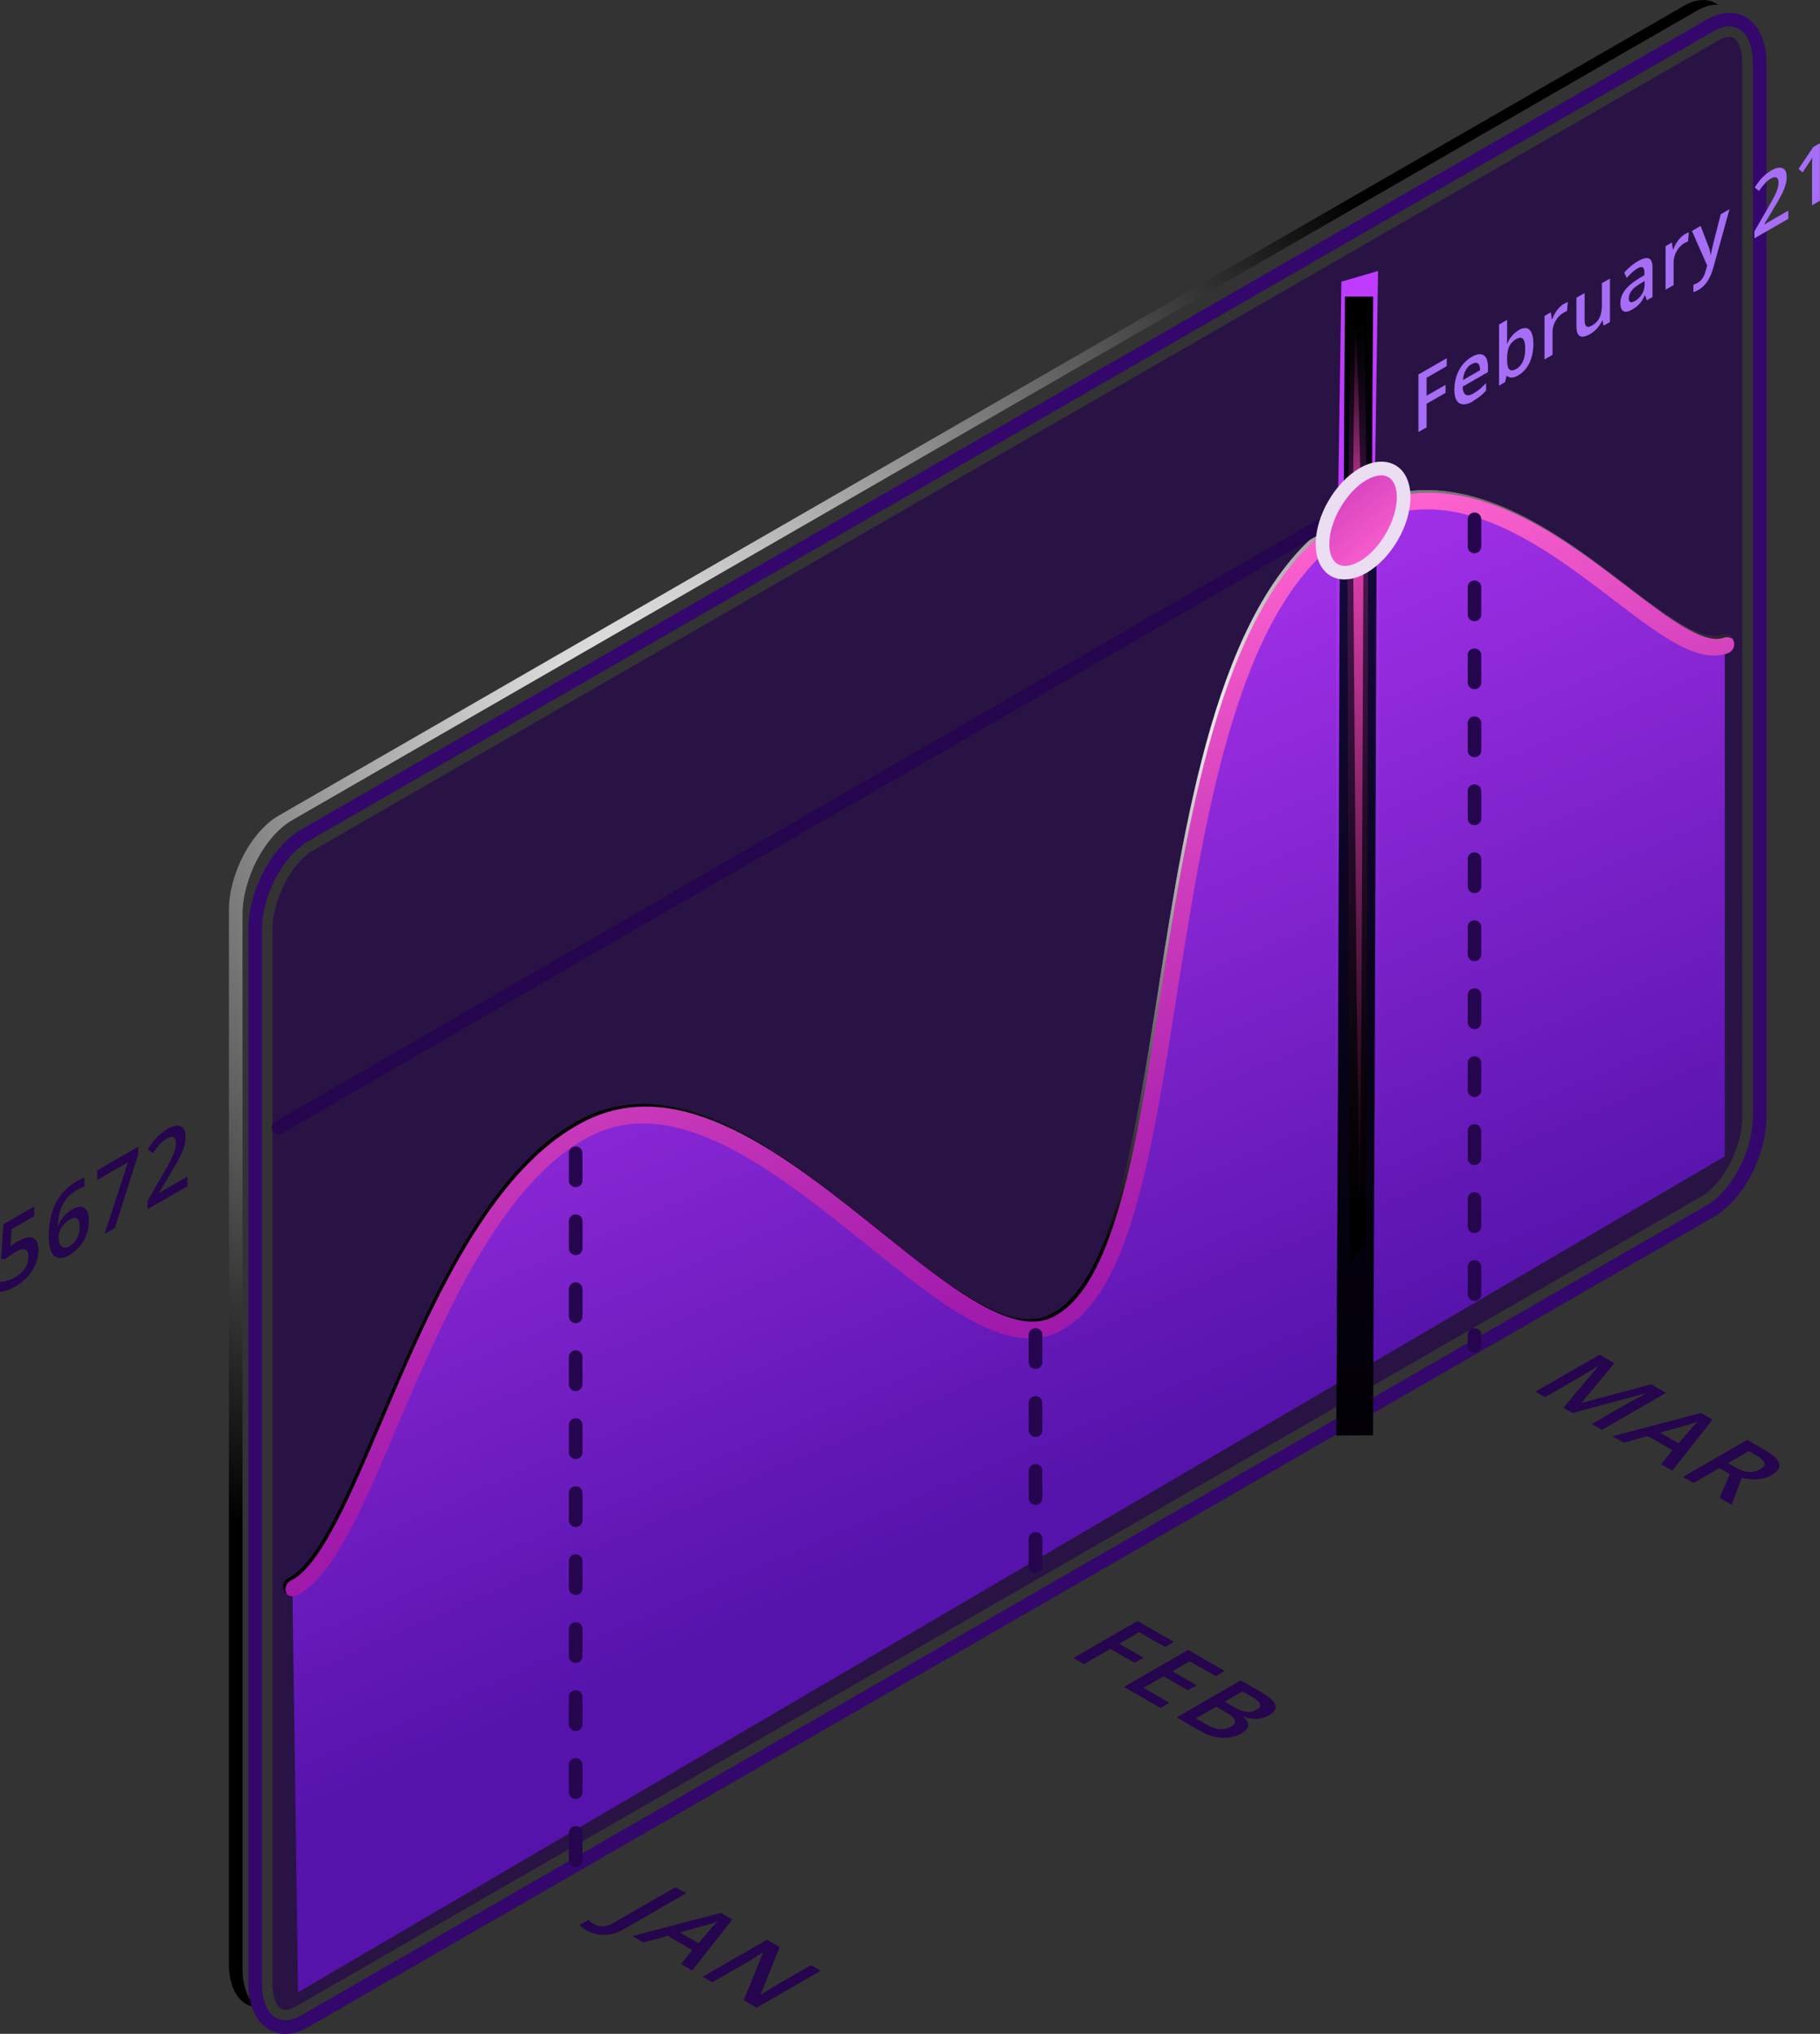 <?xml version="1.0" encoding="UTF-8"?> <svg xmlns="http://www.w3.org/2000/svg" width="111" height="124" viewBox="0 0 111 124" fill="none"><rect x="0" y="0" width="111" height="124" fill="#333333" stroke="none"/> <g clip-path="url(#clip0_652_28579)"> <path style="mix-blend-mode:color-dodge" d="M14.791 120.021V55.779C14.791 53.558 16.145 50.972 17.823 50.003L103.515 0.638C103.972 0.373 104.404 0.273 104.786 0.29C104.238 -0.1 103.499 -0.108 102.685 0.364L16.993 49.729C15.323 50.691 13.961 53.276 13.961 55.506V119.748C13.961 121.364 14.684 122.334 15.713 122.384C15.149 121.977 14.791 121.165 14.791 120.03V120.021Z" fill="url(#paint0_radial_652_28579)"></path> <g style="mix-blend-mode:screen"> <path d="M17.391 124C16.054 124 15.148 122.773 15.148 120.941V56.699C15.148 54.304 16.569 51.61 18.388 50.566L104.08 1.202C104.561 0.928 105.035 0.787 105.492 0.787C106.829 0.787 107.734 2.014 107.734 3.845V68.079C107.734 70.474 106.314 73.168 104.495 74.212L18.803 123.585C18.321 123.859 17.848 124 17.391 124ZM105.483 1.608C105.176 1.608 104.844 1.707 104.487 1.914L18.803 51.287C17.25 52.182 15.979 54.611 15.979 56.699V120.941C15.979 122.301 16.535 123.171 17.391 123.171C17.698 123.171 18.031 123.071 18.388 122.864L104.08 73.491C105.633 72.596 106.904 70.168 106.904 68.079V3.845C106.904 2.486 106.347 1.616 105.492 1.616L105.483 1.608Z" fill="#33076B"></path> </g> <g style="mix-blend-mode:screen" opacity="0.7"> <path d="M17.39 122.541C17.581 122.541 17.813 122.467 18.071 122.317L103.763 72.945C105.117 72.165 106.263 69.936 106.263 68.079V3.846C106.263 3.05 106.022 2.246 105.482 2.246C105.291 2.246 105.058 2.321 104.801 2.47L19.117 51.834C17.763 52.614 16.617 54.843 16.617 56.7V120.942C16.617 121.737 16.858 122.541 17.398 122.541H17.39Z" fill="#25054D"></path> </g> <path d="M17.84 96.74C22.683 94.394 26.146 73.533 35.839 68.701C45.765 63.753 57.867 83.645 64.221 80.719C73.216 76.575 69.063 39.833 82.078 31.959C91.971 25.975 101.041 40.803 105.193 39.278V70.5L18.181 121.464L17.832 96.74H17.84Z" fill="url(#paint1_linear_652_28579)"></path> <path d="M17.84 97.32C17.624 97.32 17.416 97.204 17.316 96.997C17.175 96.707 17.3 96.359 17.582 96.218C19.401 95.339 21.228 91.038 23.164 86.487C26.079 79.633 29.709 71.105 35.573 68.179C41.453 65.245 47.857 70.383 53.505 74.909C57.617 78.208 61.495 81.324 63.971 80.189C67.808 78.423 69.178 69.687 70.632 60.446C72.434 49 74.478 36.021 81.762 31.462C88.282 27.384 94.536 32.15 99.096 35.631C101.488 37.454 103.747 39.187 104.985 38.731C105.284 38.623 105.625 38.772 105.733 39.079C105.841 39.377 105.691 39.709 105.384 39.825C103.548 40.496 101.272 38.756 98.39 36.559C93.855 33.103 88.215 28.793 82.376 32.448C75.541 36.725 73.547 49.423 71.778 60.628C70.208 70.607 68.854 79.219 64.452 81.249C61.329 82.692 57.359 79.509 52.774 75.821C47.4 71.511 41.312 66.621 36.096 69.223C30.622 71.958 27.084 80.271 24.235 86.952C22.034 92.124 20.298 96.201 18.089 97.27C18.006 97.312 17.923 97.329 17.84 97.329V97.32Z" fill="url(#paint2_linear_652_28579)"></path> <path style="mix-blend-mode:color-dodge" d="M17.468 97.146C17.326 96.856 17.451 96.508 17.733 96.367C19.552 95.488 21.38 91.187 23.315 86.636C26.23 79.782 29.86 71.254 35.724 68.328C41.605 65.394 48.008 70.532 53.657 75.058C57.768 78.356 61.647 81.473 64.122 80.337C67.959 78.572 69.33 69.836 70.783 60.595C72.586 49.149 74.629 36.169 81.913 31.611C88.433 27.533 94.688 32.299 99.248 35.78C101.64 37.603 103.899 39.336 105.136 38.88C105.319 38.813 105.502 38.855 105.651 38.946C105.502 38.73 105.236 38.623 104.979 38.722C103.741 39.178 101.482 37.454 99.09 35.622C94.522 32.141 88.267 27.367 81.755 31.453C74.471 36.012 72.428 48.991 70.626 60.437C69.172 69.679 67.793 78.415 63.964 80.18C61.489 81.324 57.61 78.199 53.499 74.9C47.851 70.367 41.447 65.228 35.566 68.17C29.711 71.096 26.081 79.624 23.157 86.479C21.222 91.029 19.386 95.331 17.576 96.209C17.285 96.35 17.169 96.698 17.31 96.988C17.36 97.096 17.451 97.179 17.551 97.237C17.526 97.204 17.484 97.187 17.468 97.146Z" fill="url(#paint3_radial_652_28579)"></path> <g style="mix-blend-mode:color-dodge"> <path d="M89.927 82.451C89.694 82.451 89.512 82.269 89.512 82.037V81.39C89.512 81.158 89.694 80.976 89.927 80.976C90.16 80.976 90.342 81.158 90.342 81.39V82.037C90.342 82.269 90.16 82.451 89.927 82.451ZM89.927 79.318C89.694 79.318 89.512 79.136 89.512 78.904V77.246C89.512 77.014 89.694 76.832 89.927 76.832C90.16 76.832 90.342 77.014 90.342 77.246V78.904C90.342 79.136 90.16 79.318 89.927 79.318ZM89.927 75.174C89.694 75.174 89.512 74.992 89.512 74.76V73.102C89.512 72.87 89.694 72.688 89.927 72.688C90.16 72.688 90.342 72.87 90.342 73.102V74.76C90.342 74.992 90.16 75.174 89.927 75.174ZM89.927 71.03C89.694 71.03 89.512 70.848 89.512 70.616V68.958C89.512 68.726 89.694 68.544 89.927 68.544C90.16 68.544 90.342 68.726 90.342 68.958V70.616C90.342 70.848 90.16 71.03 89.927 71.03ZM89.927 66.886C89.694 66.886 89.512 66.704 89.512 66.472V64.814C89.512 64.582 89.694 64.399 89.927 64.399C90.16 64.399 90.342 64.582 90.342 64.814V66.472C90.342 66.704 90.16 66.886 89.927 66.886ZM89.927 62.742C89.694 62.742 89.512 62.559 89.512 62.327V60.67C89.512 60.438 89.694 60.255 89.927 60.255C90.16 60.255 90.342 60.438 90.342 60.67V62.327C90.342 62.559 90.16 62.742 89.927 62.742ZM89.927 58.598C89.694 58.598 89.512 58.415 89.512 58.183V56.526C89.512 56.294 89.694 56.111 89.927 56.111C90.16 56.111 90.342 56.294 90.342 56.526V58.183C90.342 58.415 90.16 58.598 89.927 58.598ZM89.927 54.454C89.694 54.454 89.512 54.271 89.512 54.039V52.382C89.512 52.15 89.694 51.967 89.927 51.967C90.16 51.967 90.342 52.15 90.342 52.382V54.039C90.342 54.271 90.16 54.454 89.927 54.454ZM89.927 50.309C89.694 50.309 89.512 50.127 89.512 49.895V48.237C89.512 48.005 89.694 47.823 89.927 47.823C90.16 47.823 90.342 48.005 90.342 48.237V49.895C90.342 50.127 90.16 50.309 89.927 50.309ZM89.927 46.165C89.694 46.165 89.512 45.983 89.512 45.751V44.093C89.512 43.861 89.694 43.679 89.927 43.679C90.16 43.679 90.342 43.861 90.342 44.093V45.751C90.342 45.983 90.16 46.165 89.927 46.165ZM89.927 42.021C89.694 42.021 89.512 41.839 89.512 41.607V39.949C89.512 39.717 89.694 39.535 89.927 39.535C90.16 39.535 90.342 39.717 90.342 39.949V41.607C90.342 41.839 90.16 42.021 89.927 42.021ZM89.927 37.877C89.694 37.877 89.512 37.695 89.512 37.463V35.805C89.512 35.573 89.694 35.391 89.927 35.391C90.16 35.391 90.342 35.573 90.342 35.805V37.463C90.342 37.695 90.16 37.877 89.927 37.877ZM89.927 33.733C89.694 33.733 89.512 33.551 89.512 33.319V31.661C89.512 31.429 89.694 31.247 89.927 31.247C90.16 31.247 90.342 31.429 90.342 31.661V33.319C90.342 33.551 90.16 33.733 89.927 33.733Z" fill="#25054D"></path> </g> <g style="mix-blend-mode:color-dodge"> <path d="M63.157 95.894C62.925 95.894 62.742 95.712 62.742 95.48V93.822C62.742 93.59 62.925 93.408 63.157 93.408C63.39 93.408 63.573 93.59 63.573 93.822V95.48C63.573 95.712 63.39 95.894 63.157 95.894ZM63.157 91.75C62.925 91.75 62.742 91.568 62.742 91.336V89.678C62.742 89.446 62.925 89.264 63.157 89.264C63.39 89.264 63.573 89.446 63.573 89.678V91.336C63.573 91.568 63.39 91.75 63.157 91.75ZM63.157 87.606C62.925 87.606 62.742 87.424 62.742 87.192V85.534C62.742 85.302 62.925 85.12 63.157 85.12C63.39 85.12 63.573 85.302 63.573 85.534V87.192C63.573 87.424 63.39 87.606 63.157 87.606ZM63.157 83.462C62.925 83.462 62.742 83.28 62.742 83.048V81.39C62.742 81.158 62.925 80.976 63.157 80.976C63.39 80.976 63.573 81.158 63.573 81.39V83.048C63.573 83.28 63.39 83.462 63.157 83.462Z" fill="#25054D"></path> </g> <g style="mix-blend-mode:color-dodge"> <path d="M35.111 113.822C34.878 113.822 34.695 113.64 34.695 113.408V111.75C34.695 111.518 34.878 111.336 35.111 111.336C35.343 111.336 35.526 111.518 35.526 111.75V113.408C35.526 113.64 35.343 113.822 35.111 113.822ZM35.111 109.678C34.878 109.678 34.695 109.496 34.695 109.264V107.606C34.695 107.374 34.878 107.192 35.111 107.192C35.343 107.192 35.526 107.374 35.526 107.606V109.264C35.526 109.496 35.343 109.678 35.111 109.678ZM35.111 105.534C34.878 105.534 34.695 105.352 34.695 105.119V103.462C34.695 103.23 34.878 103.047 35.111 103.047C35.343 103.047 35.526 103.23 35.526 103.462V105.119C35.526 105.352 35.343 105.534 35.111 105.534ZM35.111 101.39C34.878 101.39 34.695 101.207 34.695 100.975V99.318C34.695 99.086 34.878 98.903 35.111 98.903C35.343 98.903 35.526 99.086 35.526 99.318V100.975C35.526 101.207 35.343 101.39 35.111 101.39ZM35.111 97.246C34.878 97.246 34.695 97.063 34.695 96.831V95.174C34.695 94.942 34.878 94.759 35.111 94.759C35.343 94.759 35.526 94.942 35.526 95.174V96.831C35.526 97.063 35.343 97.246 35.111 97.246ZM35.111 93.102C34.878 93.102 34.695 92.919 34.695 92.687V91.029C34.695 90.797 34.878 90.615 35.111 90.615C35.343 90.615 35.526 90.797 35.526 91.029V92.687C35.526 92.919 35.343 93.102 35.111 93.102ZM35.111 88.957C34.878 88.957 34.695 88.775 34.695 88.543V86.885C34.695 86.653 34.878 86.471 35.111 86.471C35.343 86.471 35.526 86.653 35.526 86.885V88.543C35.526 88.775 35.343 88.957 35.111 88.957ZM35.111 84.813C34.878 84.813 34.695 84.631 34.695 84.399V82.741C34.695 82.509 34.878 82.327 35.111 82.327C35.343 82.327 35.526 82.509 35.526 82.741V84.399C35.526 84.631 35.343 84.813 35.111 84.813ZM35.111 80.669C34.878 80.669 34.695 80.487 34.695 80.255V78.597C34.695 78.365 34.878 78.183 35.111 78.183C35.343 78.183 35.526 78.365 35.526 78.597V80.255C35.526 80.487 35.343 80.669 35.111 80.669ZM35.111 76.525C34.878 76.525 34.695 76.343 34.695 76.111V74.453C34.695 74.221 34.878 74.039 35.111 74.039C35.343 74.039 35.526 74.221 35.526 74.453V76.111C35.526 76.343 35.343 76.525 35.111 76.525ZM35.111 72.381C34.878 72.381 34.695 72.199 34.695 71.967V70.309C34.695 70.077 34.878 69.894 35.111 69.894C35.343 69.894 35.526 70.077 35.526 70.309V71.967C35.526 72.199 35.343 72.381 35.111 72.381Z" fill="#25054D"></path> </g> <g style="mix-blend-mode:screen"> <path d="M95.347 85.832L97.474 83.296H97.449C96.992 83.578 96.552 83.852 96.128 84.092L94.226 85.186L93.644 84.846L97.557 82.592L98.462 83.114L96.444 85.534H96.46L100.696 84.399L101.61 84.921L97.698 87.175L97.083 86.819L99.018 85.708C99.21 85.592 99.467 85.451 99.791 85.277C100.115 85.103 100.306 85.004 100.381 84.962L100.356 84.946L95.912 86.147L95.347 85.824V85.832Z" fill="#25054D"></path> <path d="M101.309 89.272L101.998 88.418L100.495 87.548L99.025 87.954L98.344 87.565L103.743 86.147L104.44 86.554L101.99 89.662L101.309 89.272ZM102.38 88.004L103.078 87.175C103.12 87.117 103.194 87.034 103.302 86.918C103.41 86.802 103.485 86.719 103.543 86.67C103.277 86.769 102.962 86.868 102.613 86.96L101.243 87.341L102.389 88.004H102.38Z" fill="#25054D"></path> <path d="M104.854 89.513L103.292 90.416L102.645 90.043L106.557 87.789L107.67 88.427C108.176 88.717 108.459 88.99 108.517 89.239C108.575 89.488 108.409 89.728 108.027 89.944C107.537 90.225 106.939 90.275 106.224 90.101L105.61 91.742L104.879 91.319L105.502 89.877L104.871 89.513H104.854ZM105.385 89.206L105.834 89.463C106.133 89.637 106.407 89.728 106.648 89.745C106.889 89.761 107.121 89.703 107.346 89.579C107.57 89.454 107.653 89.322 107.603 89.181C107.553 89.04 107.387 88.891 107.088 88.717L106.665 88.468L105.385 89.206Z" fill="#25054D"></path> <path d="M66.108 101.448L65.469 101.083L69.381 98.829L71.599 100.105L71.059 100.42L69.481 99.508L68.26 100.213L69.746 101.066L69.206 101.381L67.72 100.528L66.117 101.456L66.108 101.448Z" fill="#25054D"></path> <path d="M70.777 104.133L68.551 102.848L72.463 100.594L74.689 101.878L74.149 102.193L72.562 101.282L71.499 101.895L72.986 102.749L72.455 103.055L70.968 102.202L69.739 102.906L71.325 103.818L70.785 104.133H70.777Z" fill="#25054D"></path> <path d="M75.669 102.45L76.841 103.122C77.38 103.436 77.696 103.702 77.779 103.934C77.862 104.166 77.738 104.373 77.397 104.572C77.165 104.705 76.924 104.779 76.65 104.796C76.384 104.812 76.118 104.771 75.852 104.663L75.827 104.68C76.052 104.87 76.151 105.044 76.135 105.21C76.11 105.376 75.968 105.525 75.711 105.683C75.362 105.882 74.963 105.973 74.515 105.948C74.066 105.923 73.626 105.782 73.186 105.525L71.766 104.705L75.678 102.45H75.669ZM74.183 104.05L72.945 104.763L73.626 105.16C73.892 105.318 74.149 105.401 74.39 105.426C74.631 105.442 74.864 105.393 75.08 105.268C75.279 105.152 75.362 105.028 75.32 104.887C75.279 104.746 75.113 104.597 74.831 104.431L74.183 104.058V104.05ZM74.698 103.751L75.32 104.108C75.586 104.265 75.827 104.348 76.035 104.373C76.243 104.398 76.45 104.348 76.65 104.232C76.832 104.124 76.899 104.008 76.849 103.884C76.799 103.76 76.625 103.611 76.334 103.445L75.777 103.122L74.698 103.743V103.751Z" fill="#25054D"></path> <path d="M35.718 117.651C35.543 117.551 35.419 117.452 35.344 117.361L35.884 117.054C36 117.162 36.108 117.245 36.224 117.311C36.573 117.51 36.972 117.485 37.412 117.236L41.199 115.057L41.847 115.43L38.076 117.601C37.678 117.833 37.279 117.949 36.872 117.966C36.473 117.974 36.083 117.875 35.718 117.667V117.651Z" fill="#25054D"></path> <path d="M41.532 119.748L42.221 118.894L40.718 118.024L39.248 118.43L38.566 118.04L43.965 116.623L44.663 117.029L42.213 120.137L41.532 119.739V119.748ZM42.603 118.48L43.301 117.651C43.342 117.593 43.425 117.51 43.525 117.394C43.633 117.278 43.708 117.195 43.766 117.145C43.5 117.245 43.184 117.344 42.836 117.435L41.465 117.817L42.611 118.48H42.603Z" fill="#25054D"></path> <path d="M46.148 122.408L45.359 121.952L46.539 119.043H46.514L46.348 119.143C46.041 119.35 45.75 119.532 45.476 119.69L43.441 120.858L42.859 120.519L46.772 118.264L47.552 118.712L46.381 121.613H46.398C46.398 121.613 46.58 121.505 46.821 121.347C47.071 121.19 47.261 121.074 47.411 120.991L49.463 119.814L50.052 120.154L46.14 122.408H46.148Z" fill="#25054D"></path> </g> <g style="mix-blend-mode:screen"> <path d="M87.006 26.058L86.508 26.34V22.834L88.235 21.839V22.32L87.006 23.033V24.127L88.161 23.464V23.953L87.006 24.616V26.058Z" fill="#A56EF4"></path> <path d="M89.854 24.458C89.497 24.666 89.214 24.707 89.007 24.583C88.799 24.458 88.699 24.185 88.699 23.762C88.699 23.34 88.791 22.933 88.982 22.577C89.173 22.221 89.43 21.947 89.762 21.756C90.07 21.582 90.311 21.549 90.485 21.657C90.659 21.765 90.751 22.005 90.751 22.378V22.685L89.206 23.572C89.206 23.828 89.272 23.986 89.389 24.061C89.505 24.135 89.663 24.11 89.87 23.986C90.003 23.903 90.136 23.82 90.252 23.721C90.369 23.621 90.493 23.497 90.635 23.356V23.812C90.518 23.945 90.394 24.061 90.269 24.16C90.144 24.259 90.003 24.351 89.845 24.442L89.854 24.458ZM89.762 22.188C89.605 22.279 89.48 22.403 89.389 22.577C89.297 22.743 89.239 22.942 89.222 23.174L90.269 22.569C90.269 22.353 90.219 22.212 90.128 22.154C90.037 22.096 89.92 22.105 89.762 22.196V22.188Z" fill="#A56EF4"></path> <path d="M92.605 20.132C92.896 19.967 93.12 19.958 93.278 20.099C93.436 20.248 93.519 20.538 93.519 20.97C93.519 21.4 93.436 21.79 93.278 22.13C93.112 22.47 92.888 22.718 92.597 22.884C92.306 23.05 92.074 23.066 91.916 22.917L91.883 22.934L91.791 23.298L91.426 23.514V19.784L91.916 19.502V20.389C91.916 20.456 91.916 20.555 91.916 20.688C91.916 20.82 91.907 20.903 91.899 20.945H91.924C92.082 20.58 92.314 20.315 92.614 20.141L92.605 20.132ZM92.481 20.663C92.281 20.779 92.14 20.928 92.049 21.11C91.966 21.293 91.916 21.541 91.916 21.856V21.898C91.916 22.221 91.957 22.428 92.049 22.519C92.14 22.61 92.281 22.602 92.489 22.486C92.663 22.387 92.796 22.229 92.888 22.022C92.979 21.815 93.02 21.558 93.02 21.259C93.02 20.654 92.838 20.464 92.481 20.671V20.663Z" fill="#A56EF4"></path> <path d="M95.379 18.532C95.478 18.474 95.561 18.433 95.62 18.416L95.57 18.972C95.503 18.988 95.428 19.021 95.354 19.071C95.154 19.187 94.997 19.345 94.872 19.569C94.747 19.784 94.689 20.016 94.689 20.248V21.632L94.199 21.914V19.262L94.581 19.038L94.648 19.469L94.673 19.453C94.747 19.245 94.847 19.063 94.972 18.905C95.096 18.74 95.229 18.615 95.37 18.532H95.379Z" fill="#A56EF4"></path> <path d="M97.797 19.842L97.731 19.535L97.706 19.552C97.64 19.718 97.54 19.867 97.415 20.008C97.291 20.148 97.141 20.273 96.983 20.364C96.701 20.53 96.493 20.571 96.352 20.488C96.211 20.405 96.144 20.206 96.144 19.883V18.151L96.643 17.869V19.502C96.643 19.709 96.676 19.834 96.751 19.892C96.826 19.95 96.942 19.933 97.091 19.85C97.299 19.734 97.449 19.577 97.548 19.378C97.648 19.179 97.698 18.914 97.698 18.582V17.264L98.188 16.982V19.635L97.797 19.858V19.842Z" fill="#A56EF4"></path> <path d="M100.436 18.317L100.336 18.002H100.319C100.211 18.234 100.095 18.416 99.979 18.532C99.862 18.657 99.721 18.773 99.547 18.872C99.323 19.005 99.14 19.038 99.015 18.972C98.891 18.905 98.824 18.739 98.824 18.483C98.824 18.209 98.916 17.952 99.09 17.712C99.264 17.471 99.538 17.239 99.896 17.016L100.294 16.767V16.626C100.294 16.46 100.261 16.352 100.195 16.303C100.128 16.261 100.02 16.278 99.871 16.361C99.754 16.427 99.638 16.518 99.53 16.618C99.422 16.717 99.314 16.825 99.215 16.941L99.057 16.626C99.181 16.477 99.323 16.344 99.472 16.22C99.622 16.096 99.763 15.996 99.896 15.921C100.186 15.756 100.411 15.698 100.56 15.756C100.71 15.814 100.784 16.004 100.784 16.319V18.11L100.436 18.308V18.317ZM99.705 18.358C99.879 18.259 100.029 18.118 100.137 17.936C100.245 17.762 100.303 17.571 100.303 17.364V17.132L100.004 17.314C99.771 17.455 99.605 17.596 99.497 17.737C99.389 17.878 99.339 18.027 99.339 18.192C99.339 18.308 99.372 18.383 99.43 18.416C99.489 18.449 99.58 18.425 99.705 18.358Z" fill="#A56EF4"></path> <path d="M102.753 14.281C102.853 14.223 102.936 14.181 103.002 14.165L102.952 14.72C102.886 14.745 102.811 14.778 102.737 14.819C102.537 14.935 102.379 15.101 102.255 15.317C102.13 15.532 102.072 15.764 102.072 15.996V17.38L101.582 17.662V15.01L101.964 14.786L102.031 15.217L102.055 15.201C102.13 14.993 102.23 14.811 102.354 14.654C102.479 14.488 102.612 14.364 102.753 14.281Z" fill="#A56EF4"></path> <path d="M103.188 14.082L103.719 13.775L104.193 15.01C104.267 15.184 104.309 15.358 104.334 15.532H104.35C104.367 15.424 104.384 15.308 104.417 15.159C104.45 15.018 104.624 14.314 104.948 13.062L105.48 12.755L104.492 16.328C104.309 16.982 104.01 17.43 103.594 17.67C103.487 17.737 103.379 17.778 103.279 17.811V17.364C103.354 17.339 103.437 17.297 103.536 17.248C103.777 17.107 103.943 16.858 104.035 16.485L104.118 16.187L103.188 14.073V14.082Z" fill="#A56EF4"></path> <path d="M109.076 13.336L107 14.53V14.107L107.789 12.739C108.022 12.333 108.179 12.051 108.254 11.894C108.329 11.736 108.387 11.595 108.42 11.479C108.454 11.355 108.47 11.239 108.47 11.123C108.47 10.966 108.429 10.866 108.346 10.825C108.262 10.783 108.146 10.8 108.005 10.883C107.889 10.949 107.772 11.04 107.664 11.156C107.556 11.272 107.424 11.43 107.282 11.645L107.017 11.43C107.183 11.165 107.349 10.957 107.515 10.791C107.673 10.634 107.847 10.501 108.03 10.394C108.312 10.228 108.545 10.187 108.711 10.253C108.885 10.327 108.968 10.501 108.968 10.791C108.968 10.949 108.944 11.115 108.894 11.28C108.844 11.455 108.769 11.645 108.661 11.852C108.562 12.06 108.387 12.366 108.146 12.756L107.615 13.651V13.676L109.068 12.839V13.336H109.076Z" fill="#A56EF4"></path> <path d="M111.004 12.233L110.514 12.515V10.253C110.514 9.979 110.514 9.764 110.53 9.598C110.497 9.656 110.456 9.722 110.414 9.797C110.364 9.871 110.206 10.112 109.941 10.509L109.691 10.294L110.588 8.968L110.995 8.728V12.233H111.004Z" fill="#A56EF4"></path> </g> <g style="mix-blend-mode:screen"> <path d="M16.992 69.157C16.851 69.157 16.71 69.082 16.635 68.95C16.519 68.751 16.585 68.502 16.785 68.386L81.886 30.807C82.086 30.691 82.335 30.757 82.451 30.956C82.567 31.155 82.501 31.404 82.302 31.52L17.2 69.099C17.134 69.14 17.067 69.157 16.992 69.157Z" fill="#25054D"></path> </g> <path d="M84.105 80.984L81.488 82.882V33.095L83.058 32.05L84.105 32.175V80.984Z" fill="url(#paint4_linear_652_28579)"></path> <g style="mix-blend-mode:color-dodge"> <path d="M81.504 87.523L83.739 87.507L83.838 66.803L83.955 33.799C83.955 32.904 83.456 32.174 82.833 32.183C82.219 32.183 81.72 32.912 81.712 33.807L81.596 66.811L81.496 87.523H81.504Z" fill="url(#paint5_linear_652_28579)"></path> <path d="M82.333 76.947L82.258 61.092V60.545L82.184 34.777C82.184 34.553 82.25 33.84 82.366 33.716C82.449 33.509 82.615 33.359 82.806 33.359C83.006 33.359 83.18 33.517 83.263 33.732C83.371 33.857 83.438 34.503 83.438 34.719L83.371 60.57V61.216L83.297 75.928L82.333 76.947Z" fill="url(#paint6_linear_652_28579)"></path> <path d="M82.934 74.61L82.734 60.056L82.535 35.026C82.535 34.785 82.668 34.586 82.843 34.586C83.009 34.586 83.15 34.785 83.15 35.026L83.042 60.056L82.934 74.61Z" fill="url(#paint7_linear_652_28579)"></path> </g> <path d="M81.811 17.173L84.046 16.518L83.805 32.721L82.459 33.078L81.57 33.053L81.811 17.173Z" fill="url(#paint8_linear_652_28579)"></path> <g style="mix-blend-mode:color-dodge"> <path d="M83.748 18.084H82.028L81.987 23.638L81.945 32.481C81.945 32.721 82.336 32.92 82.809 32.912C83.283 32.912 83.665 32.713 83.665 32.481L83.706 23.629L83.748 18.076V18.084Z" fill="url(#paint9_linear_652_28579)"></path> <path d="M83.215 18.822L83.281 23.812V23.986L83.348 32.092C83.348 32.166 83.29 32.39 83.182 32.423C83.107 32.489 82.957 32.539 82.791 32.539C82.617 32.539 82.459 32.489 82.384 32.423C82.285 32.382 82.227 32.183 82.227 32.117L82.293 23.986V23.779L82.359 19.145L83.223 18.822H83.215Z" fill="url(#paint10_linear_652_28579)"></path> <path d="M82.675 19.551L82.858 24.135L83.04 32.008C83.04 32.083 82.916 32.149 82.766 32.149C82.617 32.149 82.492 32.091 82.492 32.008L82.584 24.135L82.675 19.551Z" fill="url(#paint11_linear_652_28579)"></path> </g> <path d="M85.607 30.318C85.607 31.884 84.502 33.791 83.131 34.578C81.761 35.365 80.656 34.736 80.656 33.169C80.656 31.603 81.761 29.696 83.131 28.909C84.502 28.122 85.607 28.752 85.607 30.318Z" fill="url(#paint12_linear_652_28579)"></path> <path d="M82.02 35.332C80.94 35.332 80.242 34.487 80.242 33.169C80.242 31.445 81.422 29.415 82.925 28.544C83.382 28.279 83.822 28.146 84.246 28.146C85.325 28.146 86.023 28.992 86.023 30.31C86.023 32.034 84.844 34.064 83.34 34.926C82.883 35.191 82.443 35.324 82.02 35.324V35.332ZM84.246 28.984C83.98 28.984 83.664 29.083 83.34 29.265C82.111 29.978 81.073 31.76 81.073 33.169C81.073 34.006 81.43 34.504 82.02 34.504C82.285 34.504 82.601 34.404 82.925 34.222C84.154 33.517 85.192 31.727 85.192 30.318C85.192 29.481 84.835 28.984 84.246 28.984Z" fill="#EBDEF3"></path> <g style="mix-blend-mode:screen"> <path d="M1.163 75.654C1.529 75.447 1.819 75.389 2.027 75.489C2.243 75.588 2.343 75.829 2.343 76.21C2.343 76.649 2.218 77.064 1.977 77.453C1.736 77.843 1.396 78.166 0.947 78.423C0.54 78.655 0.225 78.763 -0.008 78.746V78.141C0.125 78.149 0.283 78.133 0.449 78.075C0.623 78.025 0.781 77.95 0.931 77.868C1.197 77.718 1.396 77.536 1.529 77.32C1.67 77.105 1.736 76.873 1.736 76.616C1.736 76.119 1.462 76.036 0.906 76.351C0.831 76.392 0.731 76.459 0.623 76.541C0.507 76.624 0.407 76.699 0.324 76.773L0.067 76.749L0.208 74.643L2.085 73.558V74.146L0.715 74.933L0.632 76.003C0.69 75.961 0.756 75.903 0.839 75.837C0.922 75.771 1.022 75.704 1.147 75.638L1.163 75.654Z" fill="#25054D"></path> <path d="M2.965 75.439C2.965 73.823 3.538 72.679 4.692 72.008C4.875 71.9 5.025 71.834 5.149 71.793V72.348C5.025 72.381 4.875 72.439 4.717 72.538C4.327 72.762 4.036 73.052 3.845 73.4C3.654 73.749 3.546 74.196 3.53 74.727L3.563 74.71C3.638 74.511 3.746 74.329 3.887 74.163C4.028 73.997 4.194 73.865 4.385 73.749C4.717 73.558 4.967 73.525 5.149 73.649C5.332 73.773 5.423 74.03 5.423 74.428C5.423 74.859 5.315 75.265 5.108 75.638C4.9 76.011 4.609 76.301 4.244 76.517C3.986 76.666 3.762 76.724 3.571 76.691C3.38 76.658 3.231 76.533 3.131 76.318C3.031 76.102 2.973 75.804 2.973 75.423L2.965 75.439ZM4.227 75.986C4.427 75.87 4.584 75.713 4.692 75.497C4.8 75.29 4.859 75.041 4.859 74.768C4.859 74.528 4.809 74.37 4.709 74.296C4.609 74.221 4.452 74.237 4.252 74.353C4.128 74.428 4.011 74.519 3.903 74.644C3.795 74.768 3.712 74.901 3.654 75.041C3.596 75.182 3.563 75.307 3.563 75.423C3.563 75.688 3.629 75.879 3.754 75.986C3.878 76.094 4.045 76.094 4.236 75.986H4.227Z" fill="#25054D"></path> <path d="M6.378 75.232L7.807 70.856L5.93 71.941V71.353L8.43 69.911V70.375L7.009 74.867L6.378 75.232Z" fill="#25054D"></path> <path d="M11.446 72.314L8.996 73.723V73.218L9.926 71.61C10.2 71.129 10.383 70.798 10.475 70.607C10.566 70.416 10.632 70.259 10.674 70.11C10.715 69.969 10.732 69.828 10.732 69.695C10.732 69.513 10.682 69.389 10.582 69.339C10.483 69.289 10.35 69.314 10.175 69.414C10.034 69.496 9.901 69.596 9.777 69.737C9.644 69.869 9.494 70.06 9.328 70.317L9.013 70.06C9.212 69.745 9.411 69.496 9.602 69.306C9.793 69.115 9.993 68.958 10.209 68.833C10.549 68.643 10.815 68.585 11.014 68.668C11.214 68.751 11.322 68.966 11.322 69.306C11.322 69.496 11.289 69.687 11.23 69.886C11.172 70.085 11.081 70.317 10.956 70.557C10.832 70.806 10.632 71.162 10.35 71.626L9.719 72.687V72.721L11.438 71.734V72.323L11.446 72.314Z" fill="#25054D"></path> </g> </g> <defs> <radialGradient id="paint0_radial_652_28579" cx="0" cy="0" r="1" gradientUnits="userSpaceOnUse" gradientTransform="translate(40.407 45.577) scale(53.955 53.84)"> <stop stop-color="white"></stop> <stop offset="1"></stop> </radialGradient> <linearGradient id="paint1_linear_652_28579" x1="66.239" y1="90.781" x2="40.152" y2="30.899" gradientUnits="userSpaceOnUse"> <stop stop-color="#5513AB"></stop> <stop offset="1" stop-color="#BE3BFF"></stop> </linearGradient> <linearGradient id="paint2_linear_652_28579" x1="65.972" y1="81.523" x2="52.56" y2="40.728" gradientUnits="userSpaceOnUse"> <stop offset="0.04" stop-color="#9F19AB"></stop> <stop offset="0.24" stop-color="#AE24B0"></stop> <stop offset="0.65" stop-color="#D643BF"></stop> <stop offset="1" stop-color="#FF63CE"></stop> </linearGradient> <radialGradient id="paint3_radial_652_28579" cx="0" cy="0" r="1" gradientUnits="userSpaceOnUse" gradientTransform="translate(77.137 44.607) scale(33.348 33.277)"> <stop stop-color="white"></stop> <stop offset="1"></stop> </radialGradient> <linearGradient id="paint4_linear_652_28579" x1="93.067" y1="76.881" x2="68.132" y2="29.719" gradientUnits="userSpaceOnUse"> <stop stop-color="#5513AB"></stop> <stop offset="1" stop-color="#BE3BFF"></stop> </linearGradient> <linearGradient id="paint5_linear_652_28579" x1="158.025" y1="-2.046" x2="155.344" y2="105.095" gradientUnits="userSpaceOnUse"> <stop stop-color="#271273"></stop> <stop offset="0.14" stop-color="#1F0E5B"></stop> <stop offset="0.4" stop-color="#110834"></stop> <stop offset="0.64" stop-color="#070317"></stop> <stop offset="0.85" stop-color="#020006"></stop> <stop offset="1"></stop> </linearGradient> <linearGradient id="paint6_linear_652_28579" x1="83.741" y1="10.739" x2="82.846" y2="74.223" gradientUnits="userSpaceOnUse"> <stop stop-color="#82288F"></stop> <stop offset="0.31" stop-color="#511959"></stop> <stop offset="0.62" stop-color="#250B29"></stop> <stop offset="0.86" stop-color="#0A030B"></stop> <stop offset="1"></stop> </linearGradient> <linearGradient id="paint7_linear_652_28579" x1="83.203" y1="34.623" x2="83.075" y2="74.128" gradientUnits="userSpaceOnUse"> <stop stop-color="#DC3DAA"></stop> <stop offset="0.25" stop-color="#A22D7D"></stop> <stop offset="0.77" stop-color="#2E0C23"></stop> <stop offset="1"></stop> </linearGradient> <linearGradient id="paint8_linear_652_28579" x1="29.953" y1="12.298" x2="38.502" y2="28.096" gradientUnits="userSpaceOnUse"> <stop stop-color="#5513AB"></stop> <stop offset="1" stop-color="#BE3BFF"></stop> </linearGradient> <linearGradient id="paint9_linear_652_28579" x1="81.78" y1="48.14" x2="82.502" y2="19.538" gradientUnits="userSpaceOnUse"> <stop stop-color="#271273"></stop> <stop offset="0.14" stop-color="#1F0E5B"></stop> <stop offset="0.4" stop-color="#110834"></stop> <stop offset="0.64" stop-color="#070317"></stop> <stop offset="0.85" stop-color="#020006"></stop> <stop offset="1"></stop> </linearGradient> <linearGradient id="paint10_linear_652_28579" x1="82.165" y1="39.447" x2="82.448" y2="19.468" gradientUnits="userSpaceOnUse"> <stop stop-color="#82288F"></stop> <stop offset="0.31" stop-color="#511959"></stop> <stop offset="0.62" stop-color="#250B29"></stop> <stop offset="0.86" stop-color="#0A030B"></stop> <stop offset="1"></stop> </linearGradient> <linearGradient id="paint11_linear_652_28579" x1="82.281" y1="31.931" x2="82.32" y2="19.507" gradientUnits="userSpaceOnUse"> <stop stop-color="#DC3DAA"></stop> <stop offset="0.25" stop-color="#A22D7D"></stop> <stop offset="0.77" stop-color="#2E0C23"></stop> <stop offset="1"></stop> </linearGradient> <linearGradient id="paint12_linear_652_28579" x1="75.274" y1="22.295" x2="85.034" y2="34.093" gradientUnits="userSpaceOnUse"> <stop offset="0.04" stop-color="#9F19AB"></stop> <stop offset="0.24" stop-color="#AE24B0"></stop> <stop offset="0.65" stop-color="#D643BF"></stop> <stop offset="1" stop-color="#FF63CE"></stop> </linearGradient> <clipPath id="clip0_652_28579"> <rect width="111" height="124" fill="white"></rect> </clipPath> </defs> </svg> 